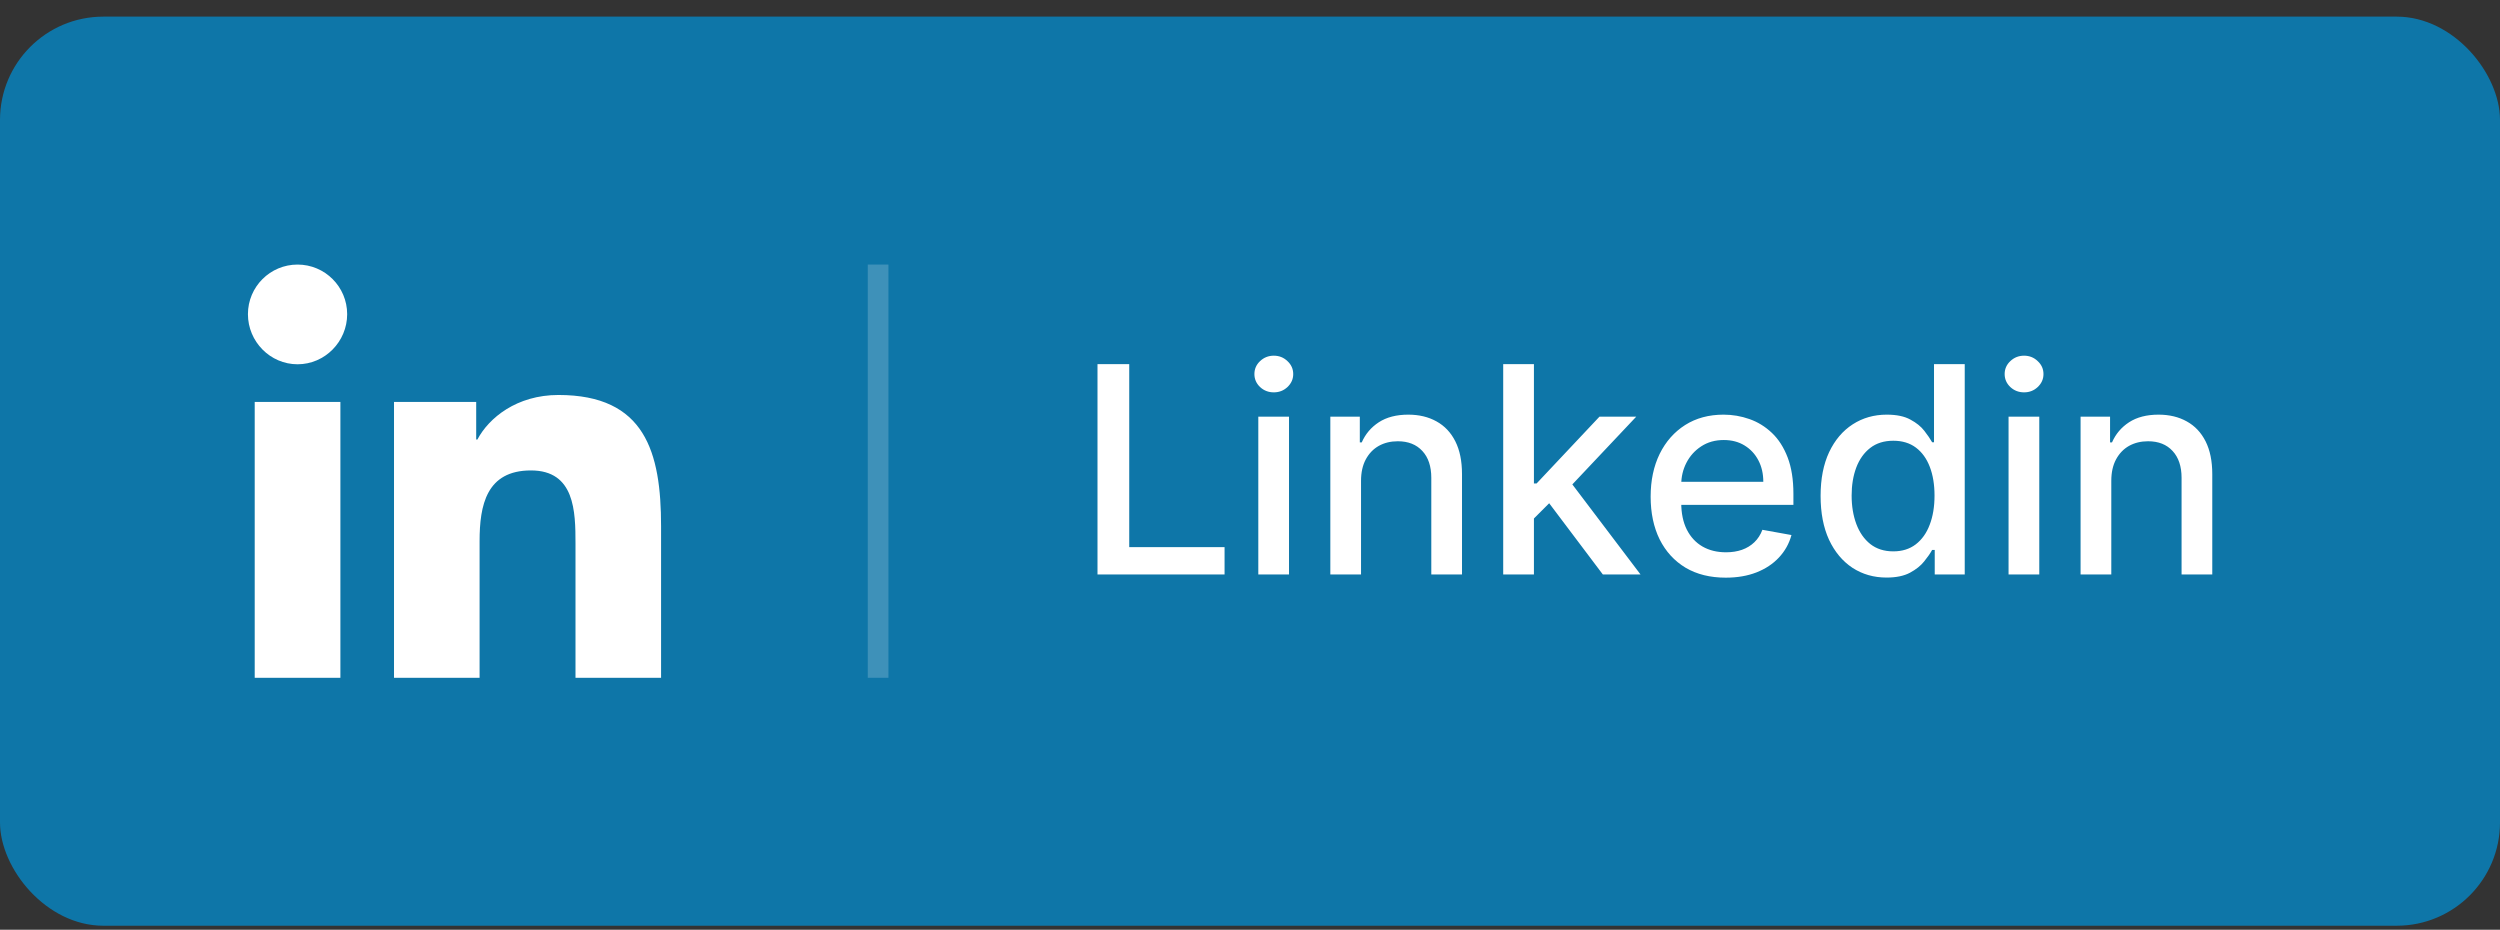 <svg width="121" height="45" viewBox="0 0 121 45" fill="none" xmlns="http://www.w3.org/2000/svg">
<rect x="0" y="0" width="121" height="45" fill="#333333" stroke="none"/>
<rect y="0.805" width="121" height="44" rx="5" fill="#0E76A8"/>
<g clip-path="url(#clip0_3322_7652)">
<path d="M31.991 32.806V32.805H31.996V25.47C31.996 21.881 31.224 19.117 27.029 19.117C25.012 19.117 23.659 20.224 23.106 21.273H23.048V19.452H19.07V32.805H23.212V26.193C23.212 24.452 23.542 22.769 25.698 22.769C27.822 22.769 27.854 24.756 27.854 26.305V32.806H31.991Z" fill="white"/>
<path d="M12.328 19.453H16.475V32.806H12.328V19.453Z" fill="white"/>
<path d="M14.402 12.805C13.076 12.805 12 13.88 12 15.206C12 16.532 13.076 17.631 14.402 17.631C15.727 17.631 16.803 16.532 16.803 15.206C16.802 13.88 15.727 12.805 14.402 12.805V12.805Z" fill="white"/>
</g>
<line opacity="0.2" x1="42.5" y1="12.805" x2="42.5" y2="32.805" stroke="white"/>
<path d="M53.119 27.805V17.623H54.655V26.482H59.269V27.805H53.119ZM60.902 27.805V20.168H62.388V27.805H60.902ZM61.652 18.99C61.394 18.99 61.172 18.904 60.986 18.732C60.804 18.556 60.713 18.347 60.713 18.105C60.713 17.86 60.804 17.651 60.986 17.479C61.172 17.303 61.394 17.215 61.652 17.215C61.911 17.215 62.131 17.303 62.314 17.479C62.499 17.651 62.592 17.86 62.592 18.105C62.592 18.347 62.499 18.556 62.314 18.732C62.131 18.904 61.911 18.99 61.652 18.99ZM65.874 23.271V27.805H64.388V20.168H65.815V21.411H65.909C66.085 21.007 66.36 20.682 66.735 20.437C67.112 20.192 67.588 20.069 68.161 20.069C68.682 20.069 69.138 20.178 69.529 20.397C69.92 20.613 70.223 20.934 70.438 21.361C70.654 21.789 70.761 22.318 70.761 22.947V27.805H69.275V23.126C69.275 22.573 69.131 22.14 68.843 21.829C68.554 21.514 68.158 21.357 67.654 21.357C67.31 21.357 67.003 21.431 66.735 21.58C66.469 21.729 66.259 21.948 66.103 22.236C65.951 22.521 65.874 22.866 65.874 23.271ZM74.122 25.215L74.112 23.4H74.371L77.413 20.168H79.193L75.723 23.847H75.49L74.122 25.215ZM72.755 27.805V17.623H74.242V27.805H72.755ZM77.578 27.805L74.843 24.175L75.867 23.136L79.402 27.805H77.578ZM83.525 27.959C82.772 27.959 82.124 27.798 81.581 27.477C81.041 27.152 80.623 26.696 80.328 26.109C80.037 25.519 79.891 24.828 79.891 24.036C79.891 23.254 80.037 22.565 80.328 21.968C80.623 21.371 81.034 20.906 81.561 20.571C82.091 20.236 82.711 20.069 83.421 20.069C83.851 20.069 84.269 20.14 84.673 20.283C85.078 20.425 85.441 20.649 85.762 20.954C86.084 21.259 86.337 21.655 86.523 22.142C86.708 22.626 86.801 23.214 86.801 23.907V24.434H80.731V23.32H85.344C85.344 22.929 85.265 22.583 85.106 22.281C84.947 21.976 84.723 21.736 84.435 21.56C84.15 21.385 83.815 21.297 83.43 21.297C83.013 21.297 82.648 21.4 82.337 21.605C82.028 21.807 81.79 22.072 81.621 22.401C81.455 22.725 81.372 23.078 81.372 23.459V24.329C81.372 24.84 81.462 25.274 81.641 25.632C81.823 25.99 82.076 26.264 82.401 26.452C82.726 26.638 83.106 26.731 83.54 26.731C83.822 26.731 84.078 26.691 84.31 26.611C84.542 26.529 84.743 26.406 84.912 26.244C85.081 26.081 85.21 25.881 85.3 25.642L86.707 25.896C86.594 26.31 86.392 26.673 86.1 26.984C85.812 27.293 85.449 27.533 85.011 27.705C84.577 27.874 84.082 27.959 83.525 27.959ZM91.309 27.954C90.693 27.954 90.142 27.796 89.659 27.482C89.178 27.163 88.8 26.711 88.525 26.124C88.253 25.534 88.117 24.827 88.117 24.001C88.117 23.176 88.255 22.47 88.53 21.884C88.808 21.297 89.19 20.848 89.674 20.536C90.157 20.225 90.706 20.069 91.319 20.069C91.793 20.069 92.174 20.148 92.463 20.308C92.754 20.463 92.98 20.646 93.139 20.854C93.301 21.063 93.427 21.247 93.516 21.406H93.606V17.623H95.093V27.805H93.641V26.616H93.516C93.427 26.779 93.298 26.965 93.129 27.173C92.963 27.382 92.734 27.564 92.443 27.72C92.151 27.876 91.773 27.954 91.309 27.954ZM91.637 26.686C92.065 26.686 92.426 26.573 92.721 26.348C93.019 26.119 93.245 25.803 93.397 25.398C93.553 24.994 93.631 24.523 93.631 23.986C93.631 23.456 93.555 22.992 93.402 22.595C93.25 22.197 93.026 21.887 92.731 21.665C92.436 21.443 92.071 21.332 91.637 21.332C91.19 21.332 90.817 21.448 90.519 21.68C90.22 21.912 89.995 22.228 89.843 22.629C89.693 23.03 89.619 23.483 89.619 23.986C89.619 24.497 89.695 24.956 89.847 25.364C90 25.771 90.225 26.095 90.524 26.333C90.825 26.568 91.196 26.686 91.637 26.686ZM97.214 27.805V20.168H98.701V27.805H97.214ZM97.965 18.99C97.706 18.99 97.484 18.904 97.299 18.732C97.116 18.556 97.025 18.347 97.025 18.105C97.025 17.86 97.116 17.651 97.299 17.479C97.484 17.303 97.706 17.215 97.965 17.215C98.223 17.215 98.444 17.303 98.626 17.479C98.812 17.651 98.904 17.86 98.904 18.105C98.904 18.347 98.812 18.556 98.626 18.732C98.444 18.904 98.223 18.99 97.965 18.99ZM102.187 23.271V27.805H100.7V20.168H102.127V21.411H102.222C102.397 21.007 102.673 20.682 103.047 20.437C103.425 20.192 103.901 20.069 104.474 20.069C104.994 20.069 105.45 20.178 105.841 20.397C106.232 20.613 106.535 20.934 106.751 21.361C106.966 21.789 107.074 22.318 107.074 22.947V27.805H105.588V23.126C105.588 22.573 105.443 22.14 105.155 21.829C104.867 21.514 104.471 21.357 103.967 21.357C103.622 21.357 103.316 21.431 103.047 21.58C102.782 21.729 102.571 21.948 102.416 22.236C102.263 22.521 102.187 22.866 102.187 23.271Z" fill="white"/>
<defs>
<clipPath id="clip0_3322_7652">
<rect width="20" height="20" fill="white" transform="translate(12 12.805)"/>
</clipPath>
</defs>
</svg>
